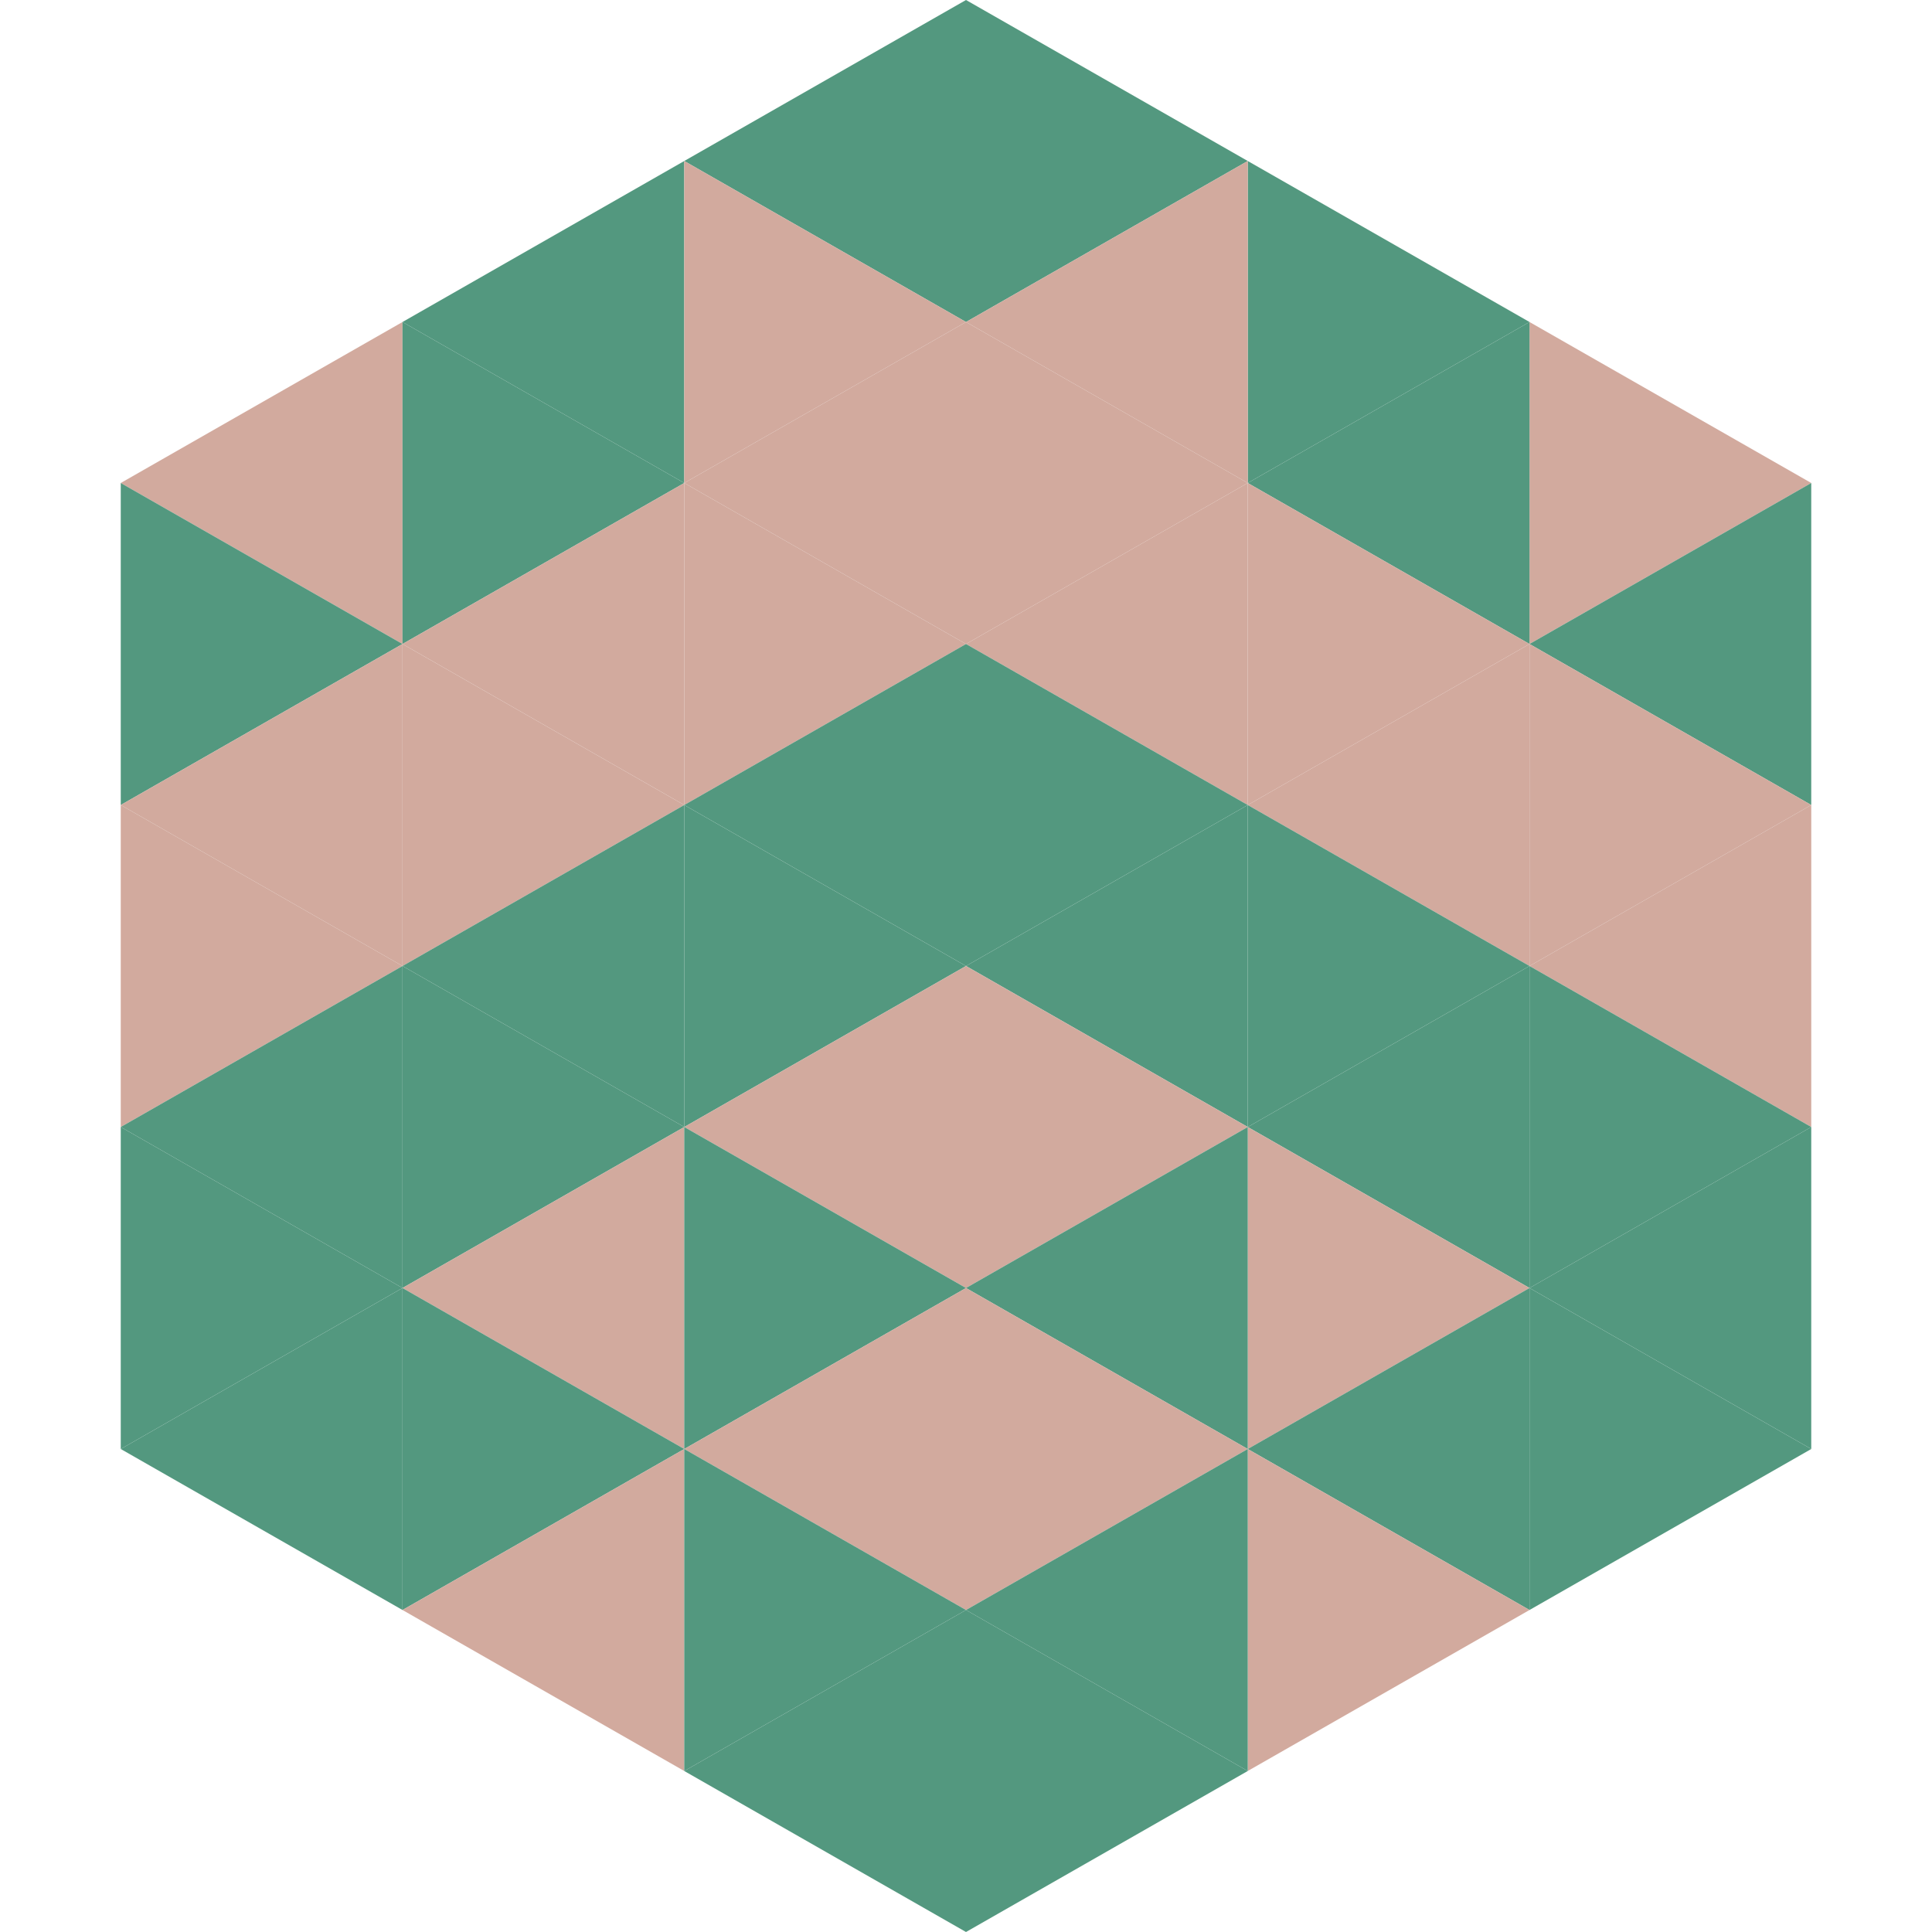 <?xml version="1.0"?>
<!-- Generated by SVGo -->
<svg width="240" height="240"
     xmlns="http://www.w3.org/2000/svg"
     xmlns:xlink="http://www.w3.org/1999/xlink">
<polygon points="50,40 15,60 50,80" style="fill:rgb(210,170,158)" />
<polygon points="190,40 225,60 190,80" style="fill:rgb(210,170,158)" />
<polygon points="15,60 50,80 15,100" style="fill:rgb(83,152,127)" />
<polygon points="225,60 190,80 225,100" style="fill:rgb(83,152,127)" />
<polygon points="50,80 15,100 50,120" style="fill:rgb(210,170,158)" />
<polygon points="190,80 225,100 190,120" style="fill:rgb(210,170,158)" />
<polygon points="15,100 50,120 15,140" style="fill:rgb(210,170,158)" />
<polygon points="225,100 190,120 225,140" style="fill:rgb(210,170,158)" />
<polygon points="50,120 15,140 50,160" style="fill:rgb(83,152,127)" />
<polygon points="190,120 225,140 190,160" style="fill:rgb(83,152,127)" />
<polygon points="15,140 50,160 15,180" style="fill:rgb(83,152,127)" />
<polygon points="225,140 190,160 225,180" style="fill:rgb(83,152,127)" />
<polygon points="50,160 15,180 50,200" style="fill:rgb(83,152,127)" />
<polygon points="190,160 225,180 190,200" style="fill:rgb(83,152,127)" />
<polygon points="15,180 50,200 15,220" style="fill:rgb(255,255,255); fill-opacity:0" />
<polygon points="225,180 190,200 225,220" style="fill:rgb(255,255,255); fill-opacity:0" />
<polygon points="50,0 85,20 50,40" style="fill:rgb(255,255,255); fill-opacity:0" />
<polygon points="190,0 155,20 190,40" style="fill:rgb(255,255,255); fill-opacity:0" />
<polygon points="85,20 50,40 85,60" style="fill:rgb(83,152,127)" />
<polygon points="155,20 190,40 155,60" style="fill:rgb(83,152,127)" />
<polygon points="50,40 85,60 50,80" style="fill:rgb(83,152,127)" />
<polygon points="190,40 155,60 190,80" style="fill:rgb(83,152,127)" />
<polygon points="85,60 50,80 85,100" style="fill:rgb(210,170,158)" />
<polygon points="155,60 190,80 155,100" style="fill:rgb(210,170,158)" />
<polygon points="50,80 85,100 50,120" style="fill:rgb(210,170,158)" />
<polygon points="190,80 155,100 190,120" style="fill:rgb(210,170,158)" />
<polygon points="85,100 50,120 85,140" style="fill:rgb(83,152,127)" />
<polygon points="155,100 190,120 155,140" style="fill:rgb(83,152,127)" />
<polygon points="50,120 85,140 50,160" style="fill:rgb(83,152,127)" />
<polygon points="190,120 155,140 190,160" style="fill:rgb(83,152,127)" />
<polygon points="85,140 50,160 85,180" style="fill:rgb(210,170,158)" />
<polygon points="155,140 190,160 155,180" style="fill:rgb(210,170,158)" />
<polygon points="50,160 85,180 50,200" style="fill:rgb(83,152,127)" />
<polygon points="190,160 155,180 190,200" style="fill:rgb(83,152,127)" />
<polygon points="85,180 50,200 85,220" style="fill:rgb(210,170,158)" />
<polygon points="155,180 190,200 155,220" style="fill:rgb(210,170,158)" />
<polygon points="120,0 85,20 120,40" style="fill:rgb(83,152,127)" />
<polygon points="120,0 155,20 120,40" style="fill:rgb(83,152,127)" />
<polygon points="85,20 120,40 85,60" style="fill:rgb(210,170,158)" />
<polygon points="155,20 120,40 155,60" style="fill:rgb(210,170,158)" />
<polygon points="120,40 85,60 120,80" style="fill:rgb(210,170,158)" />
<polygon points="120,40 155,60 120,80" style="fill:rgb(210,170,158)" />
<polygon points="85,60 120,80 85,100" style="fill:rgb(210,170,158)" />
<polygon points="155,60 120,80 155,100" style="fill:rgb(210,170,158)" />
<polygon points="120,80 85,100 120,120" style="fill:rgb(83,152,127)" />
<polygon points="120,80 155,100 120,120" style="fill:rgb(83,152,127)" />
<polygon points="85,100 120,120 85,140" style="fill:rgb(83,152,127)" />
<polygon points="155,100 120,120 155,140" style="fill:rgb(83,152,127)" />
<polygon points="120,120 85,140 120,160" style="fill:rgb(210,170,158)" />
<polygon points="120,120 155,140 120,160" style="fill:rgb(210,170,158)" />
<polygon points="85,140 120,160 85,180" style="fill:rgb(83,152,127)" />
<polygon points="155,140 120,160 155,180" style="fill:rgb(83,152,127)" />
<polygon points="120,160 85,180 120,200" style="fill:rgb(210,170,158)" />
<polygon points="120,160 155,180 120,200" style="fill:rgb(210,170,158)" />
<polygon points="85,180 120,200 85,220" style="fill:rgb(83,152,127)" />
<polygon points="155,180 120,200 155,220" style="fill:rgb(83,152,127)" />
<polygon points="120,200 85,220 120,240" style="fill:rgb(83,152,127)" />
<polygon points="120,200 155,220 120,240" style="fill:rgb(83,152,127)" />
<polygon points="85,220 120,240 85,260" style="fill:rgb(255,255,255); fill-opacity:0" />
<polygon points="155,220 120,240 155,260" style="fill:rgb(255,255,255); fill-opacity:0" />
</svg>
